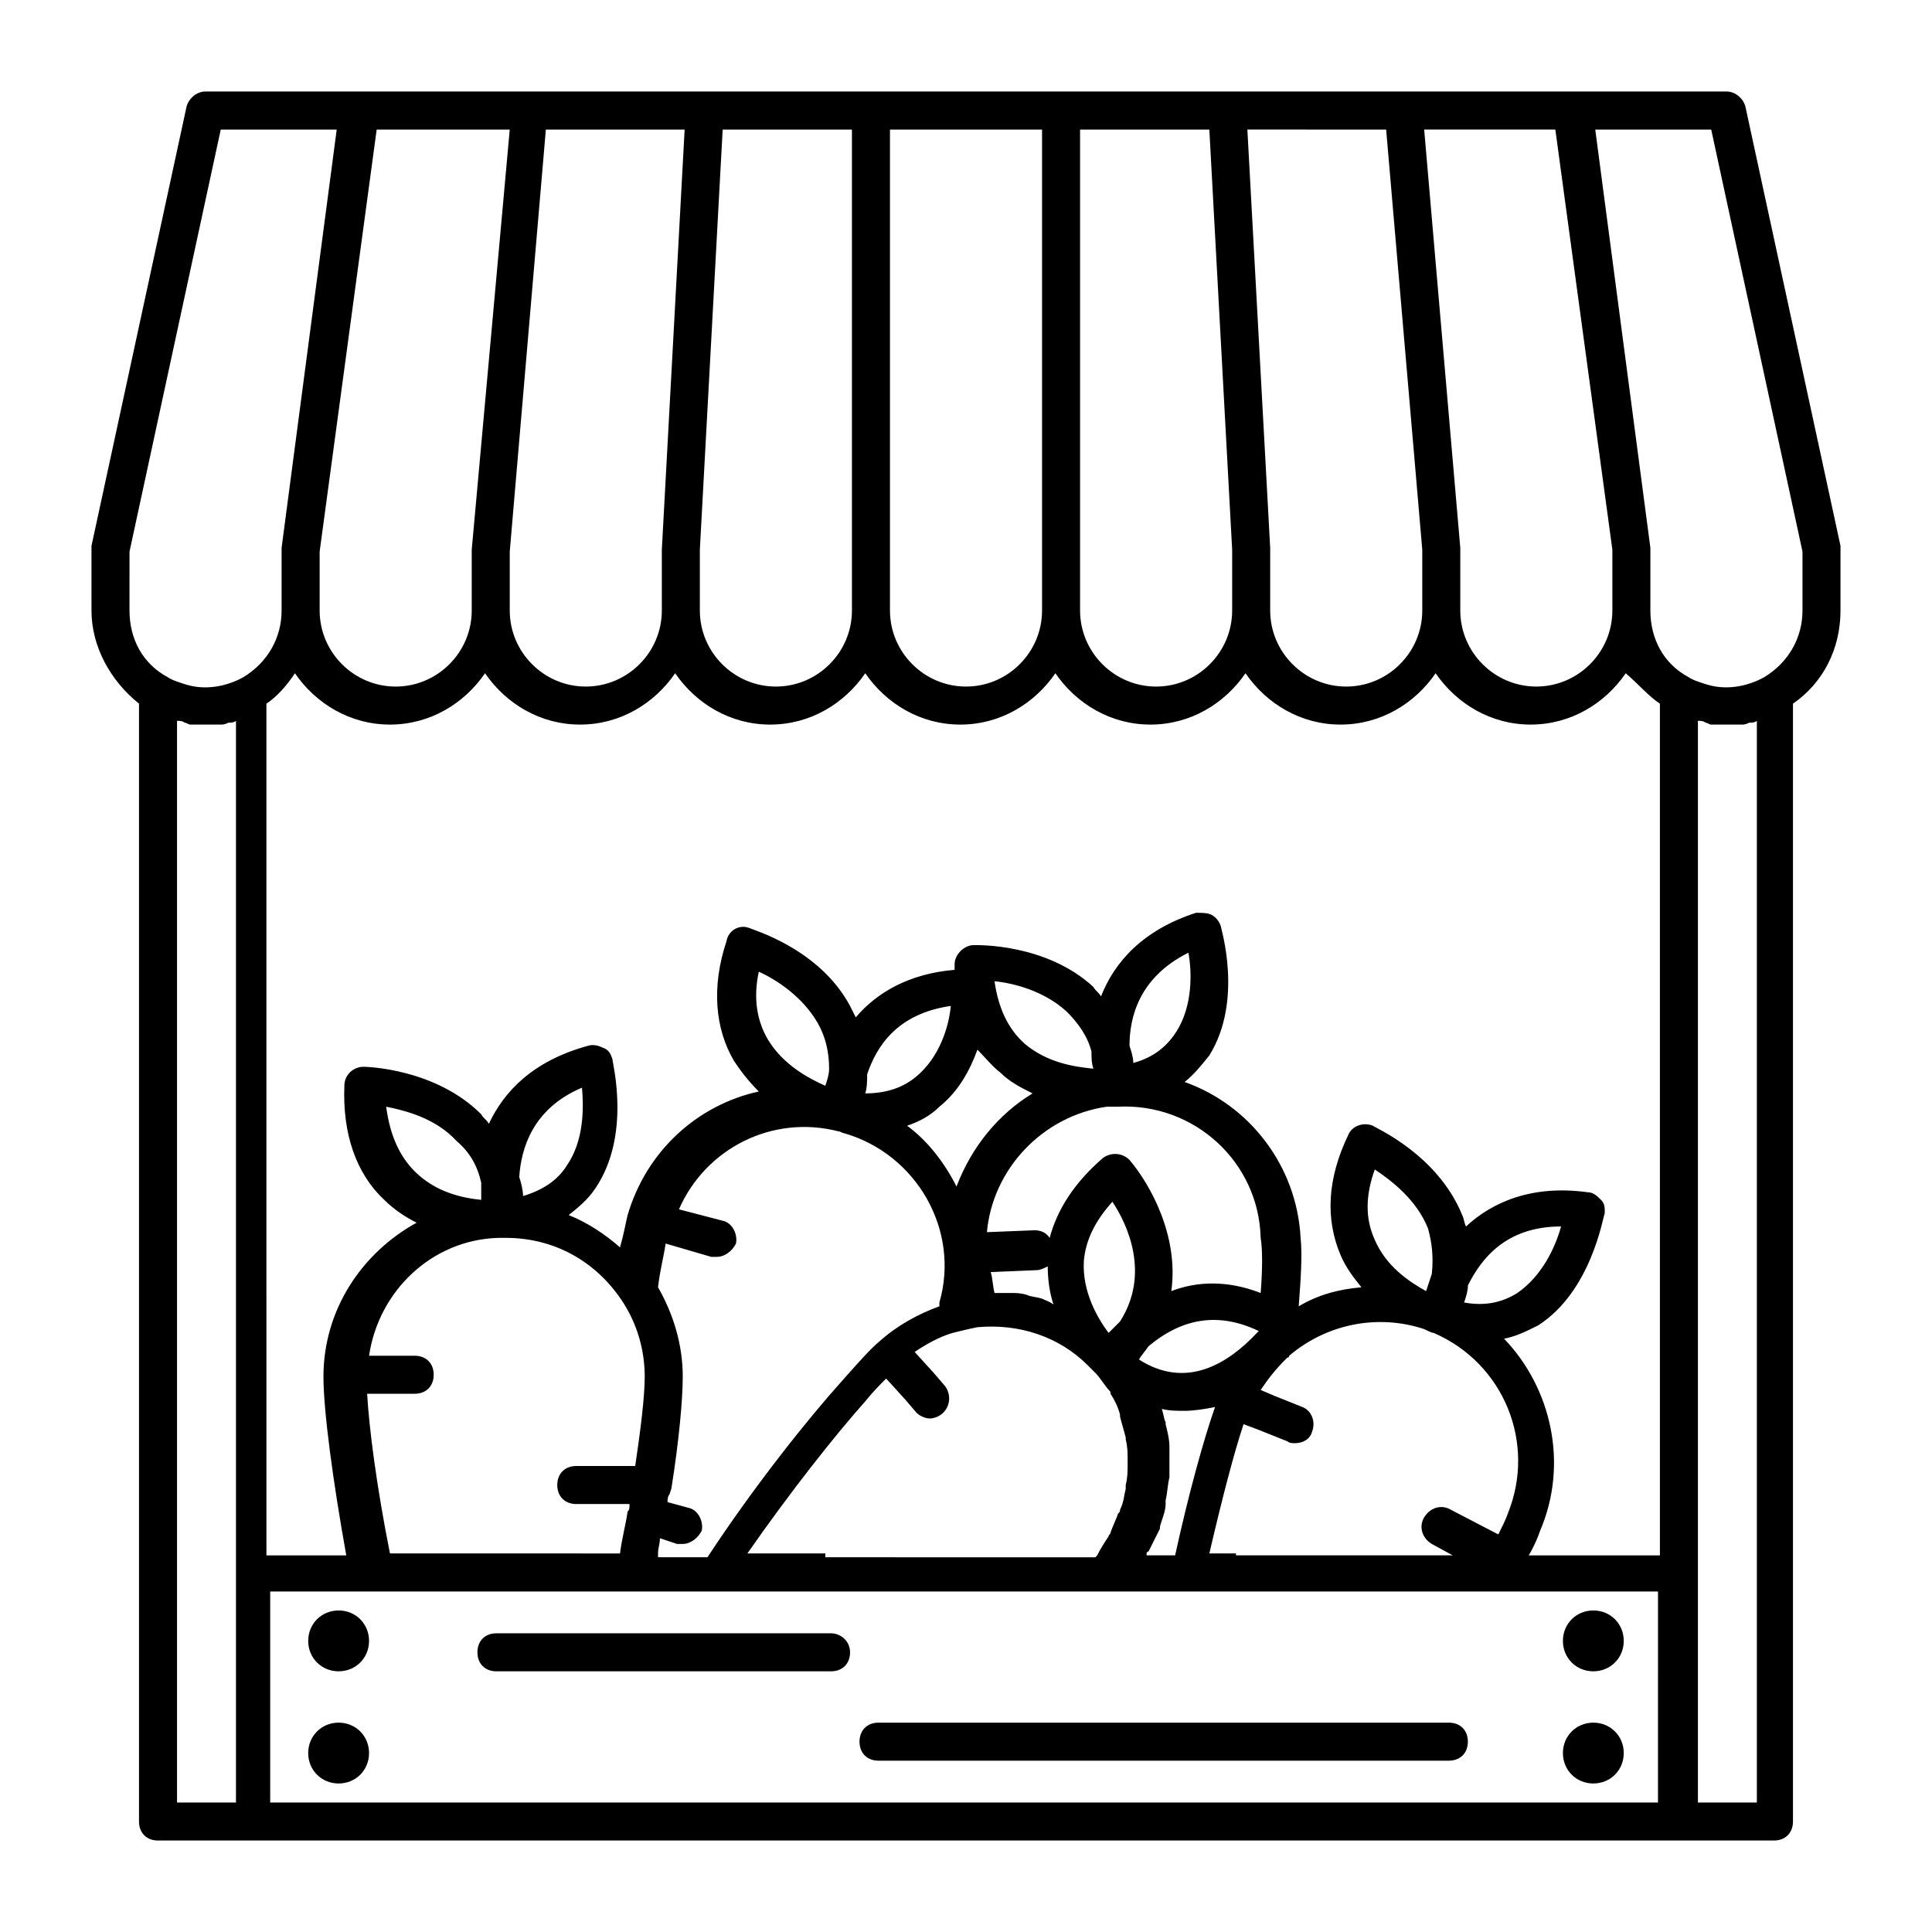 <?xml version="1.0" encoding="UTF-8"?>
<!-- Uploaded to: SVG Repo, www.svgrepo.com, Generator: SVG Repo Mixer Tools -->
<svg fill="#000000" width="800px" height="800px" version="1.1" viewBox="144 144 512 512" xmlns="http://www.w3.org/2000/svg">
 <g>
  <path d="m233.74 570.79c-4.535 0-8.062 3.527-8.062 8.062 0 4.535 3.527 8.062 8.062 8.062 4.535 0 8.062-3.527 8.062-8.062-0.004-4.535-3.527-8.062-8.062-8.062z"/>
  <path d="m233.74 600.52c-4.535 0-8.062 3.527-8.062 8.062 0 4.531 3.527 8.059 8.062 8.059 4.535 0 8.062-3.527 8.062-8.062-0.004-4.531-3.527-8.059-8.062-8.059z"/>
  <path d="m566.25 570.79c-4.535 0-8.062 3.527-8.062 8.062 0 4.535 3.527 8.062 8.062 8.062s8.062-3.527 8.062-8.062c0-4.535-3.527-8.062-8.062-8.062z"/>
  <path d="m566.25 600.52c-4.535 0-8.062 3.527-8.062 8.062 0.004 4.531 3.531 8.059 8.062 8.059 4.535 0 8.062-3.527 8.062-8.062 0-4.531-3.527-8.059-8.062-8.059z"/>
  <path d="m364.23 576.84h-88.668c-3.023 0-5.039 2.016-5.039 5.039s2.016 5.039 5.039 5.039h88.672c3.023 0 5.039-2.016 5.039-5.039-0.004-3.023-2.523-5.039-5.043-5.039z"/>
  <path d="m527.96 600.52h-151.14c-3.023 0-5.039 2.016-5.039 5.039 0 3.023 2.016 5.039 5.039 5.039h151.14c3.023 0 5.039-2.016 5.039-5.039 0-3.023-2.016-5.039-5.039-5.039z"/>
  <path d="m631.75 288.66-25.191-116.38c-0.504-2.016-2.516-4.031-5.035-4.031h-403.05c-2.519 0-4.535 2.016-5.039 4.031l-25.191 116.38v1.008 16.121c0 9.574 5.039 18.641 12.594 24.688v296.24c0 3.023 2.016 5.039 5.039 5.039h428.24c3.023 0 5.039-2.016 5.039-5.039v-296.24c8.062-5.543 12.594-14.609 12.594-24.688v-16.121-1.008zm-75.57-110.33 15.113 111.34v16.121c0 11.082-9.07 20.152-20.152 20.152s-20.152-9.07-20.152-20.152v-16.121-0.504l-9.57-110.84zm27.711 152.15v225.71h-34.762c1.512-2.519 2.519-5.039 3.023-6.551 7.559-17.633 3.023-37.785-9.574-50.883 3.023-0.504 6.047-2.016 9.07-3.527 14.105-9.07 17.129-28.719 17.633-29.727 0-1.512 0-2.519-1.008-3.527-1.008-1.008-2.016-2.016-3.527-2.016-14.609-2.016-25.191 2.519-32.242 9.07-0.504-1.008-0.504-2.016-1.008-3.023-6.551-16.121-23.176-23.176-23.68-23.68-2.519-1.008-5.543 0-6.551 2.519-5.543 11.586-6.047 22.168-2.016 31.738 1.512 3.527 3.527 6.047 5.543 8.566-6.047 0.504-11.586 2.016-16.625 5.039 0.504-6.551 1.008-13.602 0.504-18.137-1.008-19.145-13.602-35.266-30.73-41.312 2.519-2.016 4.535-4.535 6.551-7.055 9.07-14.609 3.023-33.754 3.023-34.258-0.504-1.512-1.512-2.519-2.519-3.023-1.008-0.504-2.519-0.504-4.031-0.504-14.105 4.535-21.664 13.098-25.191 22.168-0.504-1.008-1.512-1.512-2.016-2.519-12.594-11.586-30.73-11.082-31.738-11.082-2.519 0-5.039 2.519-5.039 5.039v1.512c-12.09 1.008-20.656 6.047-26.199 12.594-0.504-1.008-1.008-2.016-1.512-3.023-8.062-15.113-25.695-20.152-26.703-20.656-2.519-1.008-5.543 0.504-6.047 3.527-4.031 12.09-3.023 23.176 2.016 31.738 2.016 3.023 4.031 5.543 6.551 8.062-16.121 3.527-29.727 15.617-34.762 32.746-0.504 2.016-1.008 5.039-2.016 8.566-4.031-3.527-8.566-6.551-13.602-8.566 2.519-2.016 5.039-4.031 7.055-7.055 9.574-14.105 4.535-33.25 4.535-34.258-0.504-1.512-1.008-2.519-2.519-3.023-1.008-0.504-2.519-1.008-4.031-0.504-14.609 4.031-22.168 12.09-26.199 20.656-0.504-1.008-1.512-1.512-2.016-2.519-12.09-12.09-30.23-12.594-31.234-12.594-2.519 0-5.039 2.016-5.039 5.039-0.504 12.594 3.023 23.176 10.578 30.23 2.519 2.519 5.543 4.535 8.566 6.047-14.609 8.062-24.688 23.176-24.688 40.809 0 9.07 2.519 27.711 6.047 47.359h-21.16l-0.004-225.71c3.023-2.016 5.543-5.039 7.559-8.062 5.543 8.062 14.609 13.602 25.191 13.602 10.578 0 19.648-5.543 25.191-13.602 5.543 8.062 14.609 13.602 25.191 13.602 10.578 0 19.648-5.543 25.191-13.602 5.543 8.062 14.609 13.602 25.191 13.602 10.578 0 19.648-5.543 25.191-13.602 5.543 8.062 14.609 13.602 25.191 13.602 10.578 0 19.648-5.543 25.191-13.602 5.543 8.062 14.609 13.602 25.191 13.602 10.578 0 19.648-5.543 25.191-13.602 5.543 8.062 14.609 13.602 25.191 13.602 10.578 0 19.648-5.543 25.191-13.602 5.543 8.062 14.609 13.602 25.191 13.602 10.578 0 19.648-5.543 25.191-13.602 3.512 3.023 6.031 6.047 9.055 8.062zm-112.35 225.2h-7.055c3.527-15.113 6.551-26.703 9.07-34.258l4.031 1.512 7.559 3.023c0.504 0.504 1.512 0.504 2.016 0.504 2.016 0 4.031-1.008 4.535-3.023 1.008-2.519 0-5.543-2.519-6.551l-7.559-3.023-3.527-1.512c2.016-3.023 4.031-5.543 6.551-8.062l0.504-0.504s0.504 0 0.504-0.504c10.078-8.566 23.68-11.082 35.77-7.055 1.008 0.504 2.016 1.008 2.519 1.008 18.641 8.062 27.207 29.223 19.648 47.863-0.504 1.512-1.512 3.527-2.519 5.543l-12.594-6.551c-2.519-1.512-5.543-0.504-7.055 2.016-1.512 2.519-0.504 5.543 2.016 7.055l5.543 3.023h-57.438zm-23.68 0s0-0.504 0.504-0.504c1.008-2.016 2.016-4.031 3.023-6.047v-0.504c0.504-2.016 1.512-4.031 1.512-6.047v-1.008c0.504-2.016 0.504-4.031 1.008-6.047v-1.008-6.047-1.008c0-2.016-0.504-4.031-1.008-6.047v-0.504c-0.504-1.008-0.504-2.016-1.008-3.527 2.016 0.504 4.031 0.504 6.047 0.504 2.519 0 5.543-0.504 8.062-1.008-3.023 8.566-7.055 23.176-10.578 39.297l-7.562 0.008zm-85.145 0h-20.656c11.586-16.625 23.176-31.234 31.234-40.305 2.016-2.519 4.031-4.535 5.543-6.047l5.039 5.543 3.023 3.527c1.008 1.008 2.519 1.512 3.527 1.512 1.008 0 2.519-0.504 3.527-1.512 2.016-2.016 2.016-5.039 0.504-7.055l-3.023-3.527-5.039-5.543c3.023-2.016 6.551-4.031 10.078-5.039 2.016-0.504 4.031-1.008 6.551-1.512 11.082-1.008 21.664 2.519 29.223 10.078 0.504 0.504 1.008 1.008 1.512 1.512l0.504 0.504c1.512 1.512 2.519 3.527 4.031 5.039v0.504c1.008 1.512 2.016 3.527 2.519 5.543v0.504c0.504 2.016 1.008 3.527 1.512 5.543v0.504c0.504 2.016 0.504 3.527 0.504 5.543v1.008c0 2.016 0 3.527-0.504 5.543v1.008c-0.504 2.016-0.504 3.527-1.512 5.543 0 0.504 0 0.504-0.504 1.008-0.504 1.512-1.512 3.527-2.016 5.039 0 0.504-0.504 0.504-0.504 1.008-1.008 1.512-2.016 3.023-3.023 5.039l-0.504 0.504-71.547-0.008zm-44.332 0c0-1.512 0.504-2.519 0.504-4.031l4.535 1.512h1.512c2.016 0 4.031-1.512 5.039-3.527 0.504-2.519-1.008-5.543-3.527-6.047l-5.543-1.512c0-0.504 0-1.512 0.504-2.016l0.504-1.512c2.016-12.594 3.023-23.68 3.023-29.727 0-8.566-2.519-16.625-6.551-23.68 0.504-4.535 1.512-8.062 2.016-11.586l12.09 3.527h1.512c2.016 0 4.031-1.512 5.039-3.527 0.504-2.519-1.008-5.543-3.527-6.047l-11.586-3.023c7.055-16.121 24.688-25.191 42.32-20.656 0.504 0 1.008 0.504 1.512 0.504 19.145 5.543 30.73 25.695 25.191 44.84v0.504 0.504c-5.543 2.016-11.082 5.039-15.617 9.07-2.519 2.016-6.047 6.047-10.078 10.578-9.07 10.078-23.176 27.711-35.77 46.855l-13.102 0.004zm-71.039 0c-3.527-17.633-5.543-33.25-6.047-42.32h12.598c3.023 0 5.039-2.016 5.039-5.039 0-3.023-2.016-5.039-5.039-5.039h-12.09c2.519-17.129 16.625-30.73 34.258-31.234h2.016c12.594 0 23.68 6.047 30.73 16.625 4.031 6.047 6.047 13.098 6.047 20.152 0 5.039-1.008 13.602-2.519 23.68h-15.617c-3.023 0-5.039 2.016-5.039 5.039 0 3.023 2.016 5.039 5.039 5.039h14.105c0 1.008 0 1.512-0.504 2.016-0.504 3.527-1.512 7.055-2.016 11.082zm35.266-94.715c0-1.512-0.504-3.527-1.008-5.039 0.504-7.559 3.527-18.137 16.625-23.68 0.504 5.543 0.504 14.105-4.031 20.656-2.516 4.031-6.547 6.551-11.586 8.062zm-11.082-3.527v4.535c-5.039-0.504-12.09-2.016-17.633-7.559-4.031-4.031-6.551-9.574-7.559-17.129 5.039 1.008 13.098 3.023 18.641 9.07 3.527 3.019 5.543 6.547 6.551 11.082zm137.54-29.223c2.519 2.519 5.543 4.031 8.566 5.543-9.07 5.543-16.121 14.105-20.152 24.688-3.023-6.047-7.559-12.09-13.098-16.121 3.023-1.008 6.047-2.519 8.566-5.039 5.039-4.031 8.062-9.574 10.078-15.113 2.008 2.012 4.023 4.531 6.039 6.043zm11.086 59.953c-1.512-0.504-3.023-0.504-4.031-1.008-1.512-0.504-3.023-0.504-4.031-0.504h-1.512-3.023c-0.504-2.016-0.504-4.031-1.008-5.543l12.09-0.504c1.008 0 2.016-0.504 3.023-1.008 0 3.527 0.504 7.055 1.512 10.078-1.508-1.008-2.012-1.008-3.019-1.512zm20.656 6.047c-1.008 1.008-2.016 2.016-3.023 3.023-3.023-4.031-7.055-11.082-6.551-19.145 0.504-5.543 3.023-10.578 7.559-15.617 4.031 6.043 10.074 19.145 2.016 31.738zm7.555 6.551c9.07-7.559 18.641-9.07 29.223-4.031l-0.504 0.504c-7.559 8.062-18.641 15.113-31.234 7.055 0.5-1.008 1.508-2.016 2.516-3.527zm29.727-14.109c-9.07-3.527-17.129-3.023-23.68-0.504 2.016-14.609-5.543-28.215-11.082-34.762-2.016-2.016-5.039-2.016-7.055-0.504-7.559 6.551-12.09 13.602-14.105 21.16-1.008-1.512-2.519-2.016-4.031-2.016l-12.598 0.504c1.512-16.625 14.609-30.73 31.738-33.25h3.023c20.152-1.008 37.281 14.609 37.785 34.762 0.508 3.023 0.508 8.062 0.004 14.609zm-33.758-60.961c0-1.512-0.504-3.023-1.008-4.535 0-7.559 2.519-18.137 15.617-24.688 1.008 5.543 1.008 14.105-3.023 20.656-2.516 4.035-6.043 7.055-11.586 8.566zm-11.082-3.019c0 1.512 0 3.023 0.504 4.535-5.039-0.504-12.09-1.512-18.137-6.551-4.535-4.031-7.055-9.574-8.062-16.625 5.039 0.504 13.098 2.519 19.145 8.062 3.023 3.019 5.543 6.547 6.551 10.578zm-46.352 6.547c-3.527 3.023-8.062 4.535-13.602 4.535 0.504-1.512 0.504-3.527 0.504-5.039 2.519-7.559 8.062-16.121 22.168-18.137-0.504 5.543-3.023 13.602-9.07 18.641zm-24.184 2.519c-4.535-2.016-11.082-5.543-15.113-12.09-3.023-5.039-4.031-11.082-2.519-18.137 4.535 2.016 11.586 6.551 15.617 13.602 2.016 3.527 3.023 7.559 3.023 12.09 0 1.512-0.504 3.023-1.008 4.535zm194.98 37.281c-1.512 5.543-5.039 13.098-11.586 17.633-4.031 2.519-8.566 3.527-14.105 2.519 0.504-1.512 1.008-3.023 1.008-4.535 3.523-7.051 10.074-15.617 24.684-15.617zm-34.258 12.598c-0.504 1.512-1.008 3.023-1.512 4.535-4.535-2.519-10.578-6.551-13.602-13.602-2.519-5.543-2.519-11.586 0-18.641 4.535 3.023 11.082 8.062 14.105 15.617 1.008 3.523 1.512 7.555 1.008 12.09zm-294.73-191.45 15.113-111.84h35.266l-10.074 111.34v16.121c0 11.082-9.07 20.152-20.152 20.152s-20.152-9.07-20.152-20.152zm201.52-111.84h34.258l6.047 111.34v16.121c0 11.082-9.07 20.152-20.152 20.152-11.082 0-20.152-9.07-20.152-20.152zm81.113 0 9.574 111.34v16.121c0 11.082-9.07 20.152-20.152 20.152s-20.152-9.07-20.152-20.152v-16.121-0.504l-6.047-110.84zm-91.188 127.46c0 11.082-9.07 20.152-20.152 20.152s-20.152-9.07-20.152-20.152v-127.46h40.305zm-50.383 0c0 11.082-9.07 20.152-20.152 20.152-11.082 0-20.152-9.07-20.152-20.152v-16.121l6.047-111.34h34.258zm-50.379-16.121v16.121c0 11.082-9.07 20.152-20.152 20.152s-20.152-9.07-20.152-20.152v-15.617l9.57-111.84h36.777zm-141.07 0.504 24.18-111.84h30.73l-14.605 110.84v0.504 16.121c0 7.055-3.527 13.602-10.078 17.633-4.535 2.519-10.078 3.527-15.113 2.016-1.512-0.504-3.527-1.008-5.039-2.016-6.551-3.527-10.078-10.078-10.078-17.633zm27.707 331.51h-15.113v-286.67c0.504 0 1.512 0 2.016 0.504 0.504 0 1.008 0.504 1.512 0.504h1.512 2.519 2.519 1.512c0.504 0 1.008 0 2.016-0.504 0.504 0 1.512 0 2.016-0.504v220.67l-0.004 66zm10.078-55.926h367.28l-0.004 55.926h-367.78v-55.926zm392.97 55.926h-15.113v-286.67c0.504 0 1.512 0 2.016 0.504 0.504 0 1.008 0.504 1.512 0.504h1.512 2.519 2.519 1.512c0.504 0 1.008 0 2.016-0.504 0.504 0 1.512 0 2.016-0.504l-0.004 286.67zm12.598-315.89c0 7.055-3.527 13.602-10.078 17.633-4.535 2.519-10.078 3.527-15.113 2.016-1.512-0.504-3.527-1.008-5.039-2.016-6.551-3.527-10.078-10.078-10.078-17.633v-16.121-0.504l-14.609-110.84h30.73l24.188 111.84z"/>
 </g>
</svg>